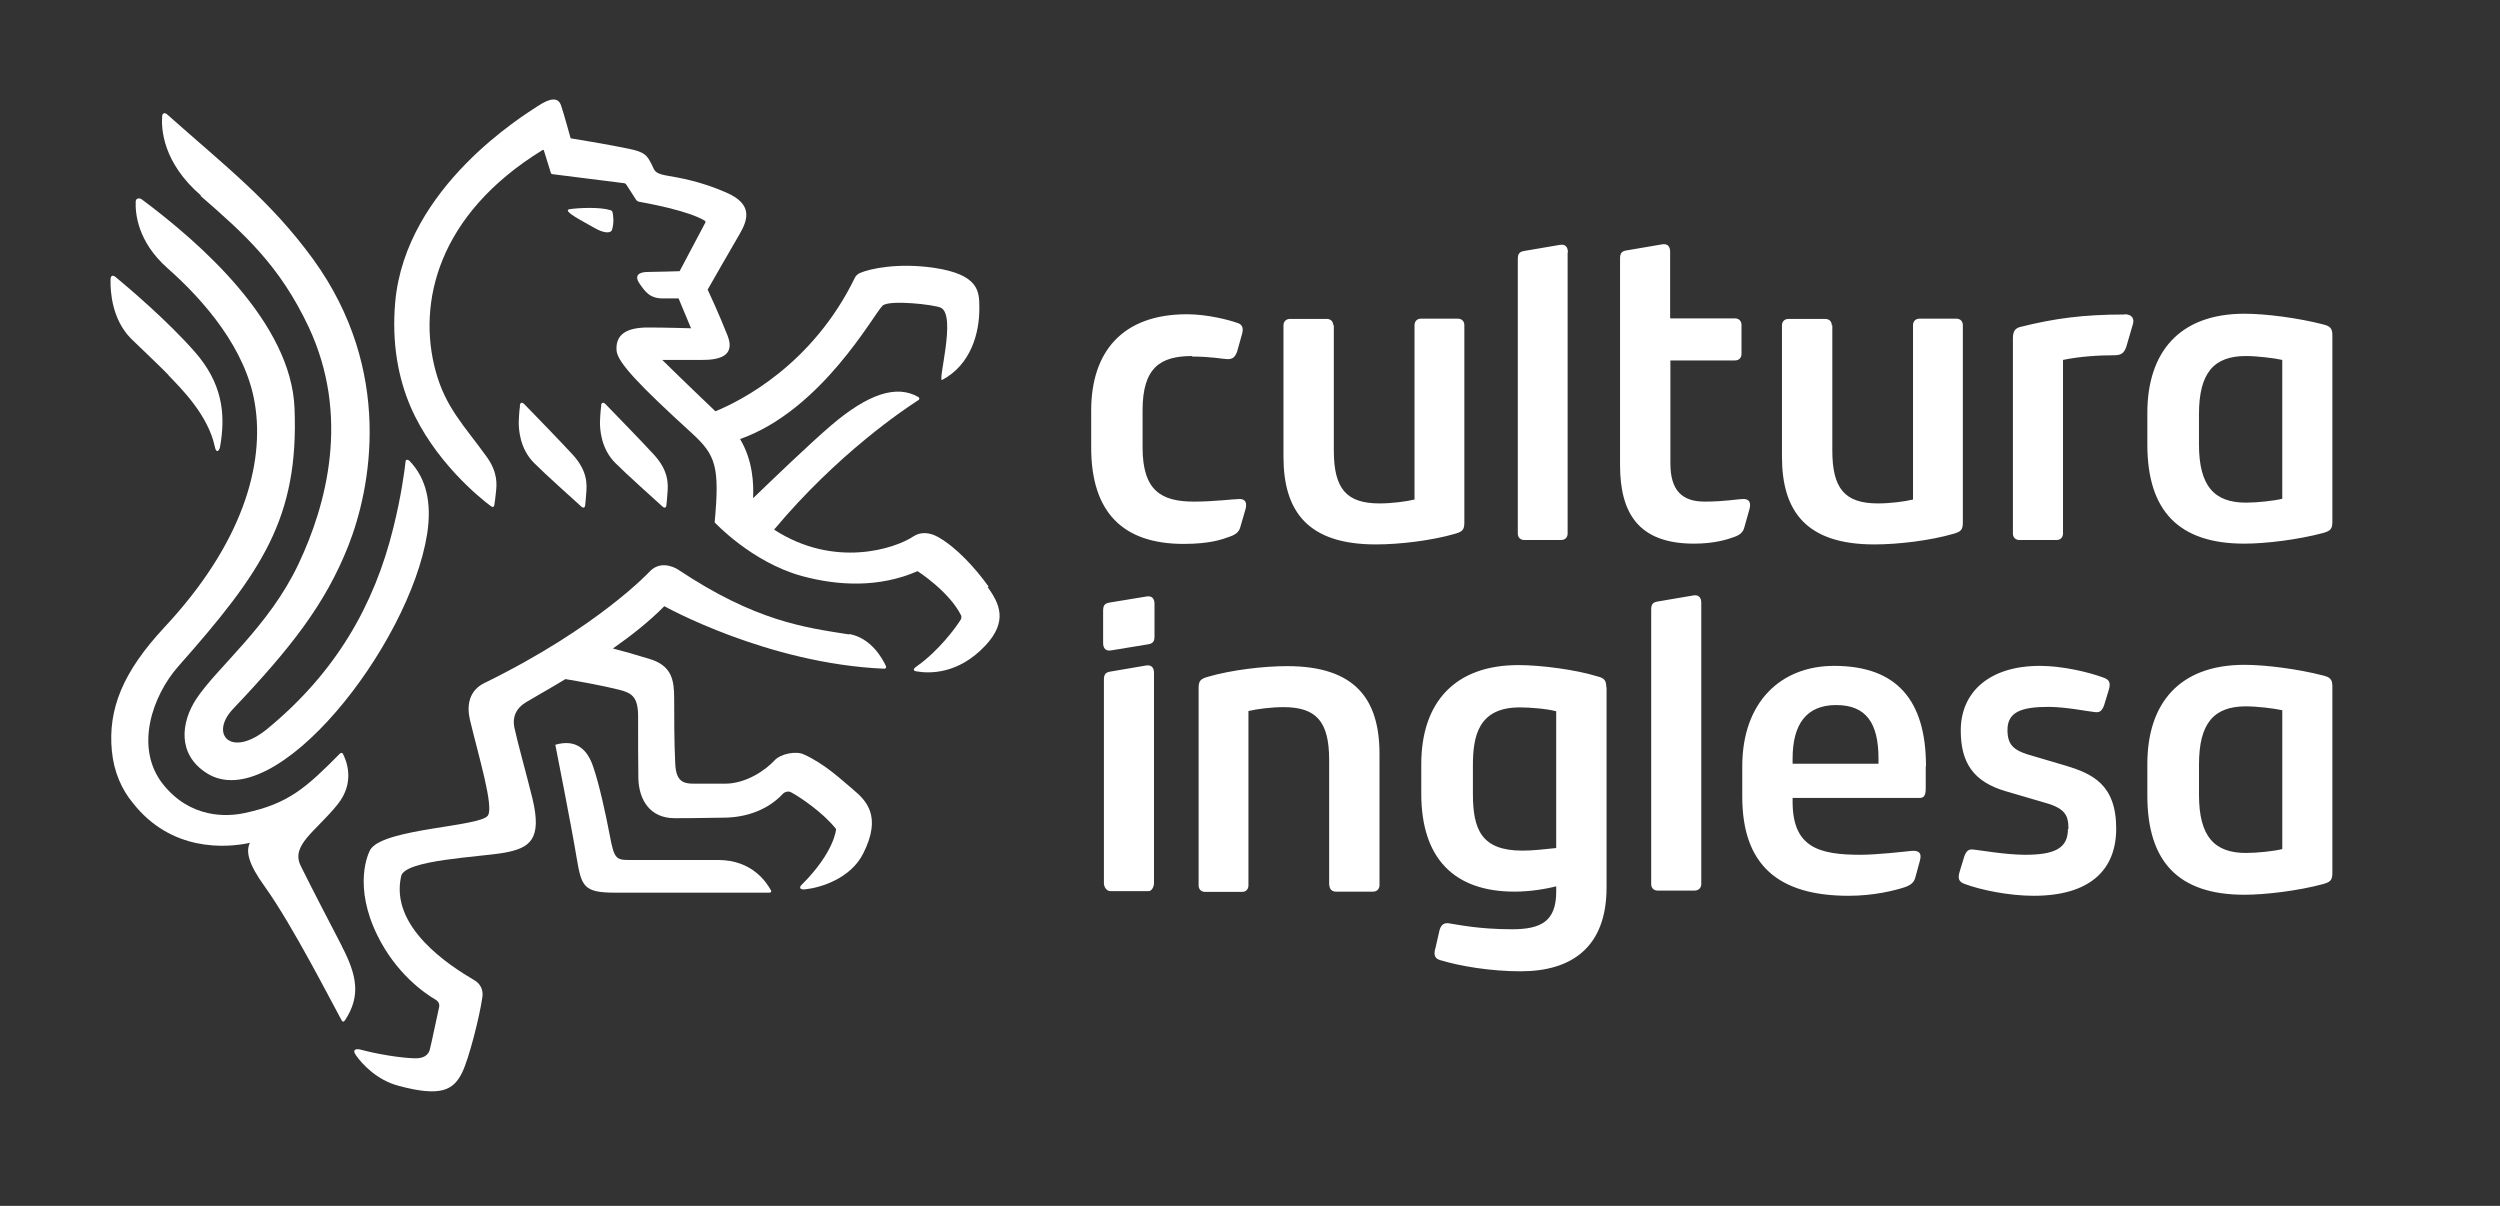 <svg xmlns="http://www.w3.org/2000/svg" id="a" viewBox="0 0 96.34 46.47"><rect x="0" y="0" width="96.34" height="46.47" fill="#333333" stroke="none"/><defs><style>.b{fill:#fff;}</style></defs><path class="b" d="M44.49,24.52v-1.25c0-.2-.1-.33-.33-.28l-1.4,.23c-.18,.03-.25,.1-.25,.31v1.25c0,.2,.1,.33,.33,.28l1.4-.23c.18-.03,.25-.1,.25-.31m6.74,9.59c0,.15,.1,.25,.25,.25h1.43c.15,0,.25-.1,.25-.25v-5.06c0-2.11-.94-3.38-3.56-3.38-.92,0-2.16,.15-3.05,.41-.28,.08-.36,.15-.36,.43v7.61c0,.15,.1,.25,.25,.25h1.42c.15,0,.25-.1,.25-.25v-6.72c.33-.08,.89-.15,1.35-.15,1.27,0,1.76,.56,1.76,2.03v4.83Zm19.36-21.57c0-.15-.1-.25-.25-.25h-1.42c-.15,0-.25,.1-.25,.25v5.06c0,2.11,.94,3.38,3.56,3.38,.92,0,2.16-.15,3.05-.41,.28-.08,.36-.15,.36-.43v-7.61c0-.15-.1-.25-.25-.25h-1.42c-.15,0-.25,.1-.25,.25v6.72c-.33,.08-.89,.15-1.35,.15-1.27,0-1.76-.56-1.76-2.04v-4.83Zm-19.21,0c0-.15-.1-.25-.25-.25h-1.42c-.15,0-.25,.1-.25,.25v5.06c0,2.11,.94,3.38,3.56,3.38,.92,0,2.16-.15,3.05-.41,.28-.08,.36-.15,.36-.43v-7.61c0-.15-.1-.25-.25-.25h-1.42c-.15,0-.25,.1-.25,.25v6.72c-.33,.08-.89,.15-1.35,.15-1.27,0-1.76-.56-1.76-2.04v-4.83Zm21.01,16.89h-3.31v-.2c0-1.32,.53-2.06,1.68-2.06s1.63,.69,1.63,2.06v.2Zm1.83,.1c0-2.54-1.12-3.87-3.54-3.87-2.06,0-3.54,1.4-3.54,3.87v1.17c0,2.62,1.37,3.82,4.1,3.82,.97,0,1.76-.2,2.16-.33,.23-.08,.36-.18,.41-.38l.18-.66c.08-.31-.08-.38-.33-.36-.28,.03-1.35,.15-1.96,.15-1.6,0-2.62-.28-2.62-2.04v-.15h4.88c.15,0,.25-.05,.25-.36v-.86Zm5.47,2.42c0,.74-.51,.99-1.65,.99-.74,0-1.76-.18-1.98-.2-.2-.03-.28,.05-.36,.25l-.18,.59c-.1,.31,0,.41,.18,.48,.61,.23,1.7,.46,2.67,.46,2.16,0,3.18-.99,3.18-2.59,0-1.7-.92-2.11-1.93-2.42l-1.22-.36c-.74-.2-1.04-.38-1.04-1.02,0-.69,.53-.89,1.58-.89,.66,0,1.55,.18,1.78,.2,.2,.03,.28-.05,.36-.25l.18-.59c.1-.31,0-.41-.18-.48-.61-.23-1.63-.46-2.47-.46-1.96,0-3.05,1.02-3.05,2.49,0,1.27,.51,1.98,1.73,2.34l1.4,.41c.87,.23,1.02,.48,1.02,1.04m-19.74,.74c-.46,.05-.92,.1-1.3,.1-1.58,0-1.91-.81-1.91-2.19v-1.09c0-1.12,.2-2.24,1.81-2.24,.36,0,1.04,.05,1.4,.15v5.27Zm27.98-13.46c-.31,.08-.97,.15-1.4,.15-1.22,0-1.81-.64-1.81-2.24v-1.17c0-1.6,.58-2.24,1.81-2.24,.43,0,1.09,.08,1.4,.15v5.34Zm-6.08-7.1c-1.6,0-2.7,.15-4.02,.48-.2,.05-.28,.18-.28,.43v7.53c0,.15,.1,.25,.25,.25h1.43c.15,0,.25-.1,.25-.25v-6.69c.61-.13,1.35-.18,1.98-.18,.28,0,.38-.1,.46-.33l.26-.89c.05-.2-.05-.36-.33-.36m-21.45-2.39c0-.2-.1-.33-.33-.28l-1.35,.23c-.18,.03-.25,.1-.25,.31v10.58c0,.15,.1,.25,.25,.25h1.42c.15,0,.25-.1,.25-.25V9.74Zm-14.48,4.02c.76,0,1.2,.1,1.37,.1,.2,0,.28-.08,.36-.28l.18-.64c.1-.31,0-.43-.18-.48-.28-.1-1.12-.33-1.93-.33-2.49,0-3.69,1.45-3.69,3.71v1.43c0,2.49,1.22,3.71,3.56,3.71,1.04,0,1.5-.18,1.78-.28,.23-.08,.36-.18,.41-.38l.2-.69c.08-.31-.08-.38-.23-.38-.23,0-.97,.1-1.76,.1-1.27,0-1.98-.43-1.98-2.09v-1.43c0-1.65,.69-2.09,1.91-2.09m18.42-1.48v-2.54c0-.2-.1-.33-.33-.28l-1.35,.23c-.18,.03-.25,.1-.25,.31v7.96c0,1.83,.69,3.03,2.85,3.03,.76,0,1.25-.15,1.53-.25,.23-.08,.36-.18,.41-.38l.2-.71c.08-.31-.08-.38-.23-.38-.23,0-.71,.1-1.5,.1-.87,0-1.32-.43-1.32-1.47v-3.97h2.49c.15,0,.25-.1,.25-.25v-1.12c0-.15-.1-.25-.25-.25h-2.49Zm25.52,.69c0-.28-.08-.36-.36-.43-.97-.25-2.21-.41-3.03-.41-2.52,0-3.74,1.5-3.74,3.82v1.22c0,2.57,1.22,3.82,3.74,3.82,.81,0,2.06-.15,3.03-.41,.28-.08,.36-.15,.36-.43v-7.17Zm-27.98,13.56c0-.28-.08-.36-.36-.43-.81-.25-2.14-.43-3.03-.43-2.44,0-3.74,1.43-3.74,3.82v1.14c0,2.49,1.27,3.77,3.59,3.77,.61,0,1.22-.1,1.71-.23l-.1-.08v.31c0,1.14-.58,1.45-1.7,1.45-1.3,0-2.09-.18-2.44-.23-.2-.03-.31,.08-.36,.28l-.15,.66c-.1,.31,0,.43,.18,.48,.76,.23,1.93,.43,3.1,.43,1.98,0,3.31-.94,3.31-3.23v-7.71Zm3.66-3.26c0-.2-.1-.33-.33-.28l-1.35,.23c-.18,.03-.25,.1-.25,.31v10.58c0,.15,.1,.25,.25,.25h1.42c.15,0,.26-.1,.26-.25v-10.84Zm-21.09,2.7c0-.2-.1-.33-.33-.28l-1.35,.23c-.18,.03-.25,.1-.25,.31v7.84c0,.15,.1,.31,.25,.31h1.48c.1,0,.2-.15,.2-.31v-8.09Zm43.48,6.79c-.31,.08-.97,.15-1.4,.15-1.22,0-1.81-.64-1.81-2.24v-1.17c0-1.6,.58-2.24,1.81-2.24,.43,0,1.09,.08,1.4,.15v5.34Zm1.93-6.26c0-.28-.08-.36-.36-.43-.97-.25-2.21-.41-3.03-.41-2.52,0-3.74,1.5-3.74,3.82v1.22c0,2.57,1.22,3.82,3.74,3.82,.81,0,2.06-.15,3.03-.41,.28-.08,.36-.15,.36-.43v-7.17Z"></path><g><path class="b" d="M32.73,24.45c-1.73-.27-3.61-.51-6.6-2.5,0,0-.6-.41-1.07,.05,0,0-1.98,2.16-6.39,4.32-.6,.29-.69,.87-.56,1.42,.33,1.39,.93,3.35,.69,3.69-.31,.43-3.9,.49-4.5,1.27-.14,.19-.68,1.47,.24,3.34,.72,1.47,1.81,2.23,2.24,2.48,.12,.07,.17,.18,.14,.3-.03,.11-.28,1.33-.36,1.64-.06,.21-.25,.31-.47,.32-.27,.02-1.25-.08-2.19-.33-.14-.04-.36-.03-.18,.22,.23,.33,.8,.95,1.63,1.17,1.66,.45,2.13,.16,2.46-.51,.26-.53,.67-2.14,.78-2.91,.04-.27-.08-.51-.3-.64-.97-.57-3.28-2.05-2.83-4.02,.14-.63,3.04-.73,3.98-.9,.97-.18,1.46-.5,1.08-2.08-.25-1.02-.56-2.1-.7-2.75-.08-.39,.06-.74,.47-.98,.38-.23,.91-.52,1.5-.88,.54,.09,1.43,.25,2.07,.41,.51,.13,.73,.29,.73,1.04s0,1.89,.01,2.4c.03,.8,.44,1.51,1.4,1.51s1.47-.02,1.87-.02,1.51-.06,2.32-.94c.04-.04,.18-.1,.29-.04,.33,.17,1.26,.8,1.74,1.42,0,0-.05,.88-1.34,2.16-.07,.07-.09,.19,.16,.16,.56-.06,1.74-.4,2.23-1.39,.72-1.43,.11-2.03-.39-2.45-.43-.36-1.1-1-1.91-1.36-.3-.14-.89-.02-1.12,.23-.34,.37-1.09,.9-1.91,.9-1.17,0-.48,0-.98,0s-.91,.06-.94-.79c-.04-.83-.04-1.77-.04-2.48s-.08-1.28-.96-1.54c-.48-.15-1.02-.3-1.4-.4,.7-.49,1.4-1.04,1.98-1.63,0,0,3.97,2.22,8.48,2.41,.04,0,.09-.04,.06-.1-.13-.29-.58-1.1-1.43-1.24Z"></path><path class="b" d="M27.67,33.14h-3.46c-.48,0-.55-.09-.71-.94-.16-.85-.42-2.02-.64-2.65-.21-.64-.64-1.09-1.46-.85,0,0,.64,3.24,.82,4.35,.19,1.11,.26,1.35,1.49,1.35h5.93c.07,0,.1-.04,.07-.09-.16-.28-.7-1.17-2.04-1.17Z"></path><path class="b" d="M13.18,36.47c-.53-1.02-1.18-2.27-1.59-3.1-.4-.8,.58-1.33,1.41-2.36,.71-.87,.34-1.72,.21-1.97-.02-.04-.08-.03-.11,0-1.3,1.31-1.97,1.93-3.67,2.29-.68,.15-2.09,.22-3.15-1.11-1.12-1.42-.39-3.43,.59-4.54,3.21-3.63,4.65-5.7,4.48-9.95-.13-3.29-3.62-6.36-5.89-8.05-.07-.05-.22-.06-.23,.08-.02,.46,.07,1.55,1.22,2.57,1.44,1.27,3.03,3.13,3.37,5.22,.39,2.34-.47,5.4-3.49,8.63-1.61,1.73-2.17,3.16-2.02,4.75,.08,.84,.39,1.5,.8,2,1.48,1.9,3.6,1.75,4.52,1.55-.16,.33-.07,.8,.59,1.71,1.06,1.48,2.59,4.49,2.94,5.12,.06,.11,.11,.04,.14,0,.6-.92,.47-1.71-.14-2.87Z"></path><path class="b" d="M21.96,8.06c-.35,.05,.57,.5,.96,.73,.37,.21,.63,.21,.67,.05,.08-.28,.04-.52,.02-.64-.01-.05-.03-.08-.08-.1-.41-.13-1.23-.09-1.57-.04Z"></path><path class="b" d="M7.73,7.55c1.74,1.51,3.05,2.7,4.16,5.04,1.62,3.45,.69,6.87-.39,9.15-1.14,2.41-3.13,3.97-3.94,5.2-.58,.89-.74,2.12,.4,2.85,2.64,1.7,7.82-4.91,8.5-9.21,.19-1.22-.04-2.16-.68-2.82-.04-.04-.14-.08-.15,.02-.04,.35-.16,1.3-.47,2.55-.74,3.02-2.24,5.6-4.85,7.75-1.41,1.16-2.25,.21-1.33-.76,2.23-2.35,3.56-4.05,4.44-6.28,.87-2.2,1.77-6.75-1.36-11.06-1.64-2.25-3.37-3.57-5.64-5.59-.05-.04-.16-.05-.17,.08-.04,.49,.02,1.79,1.49,3.06Z"></path><path class="b" d="M6.49,14.46c.46,.48,1.53,1.52,1.79,2.76,.05,.25,.16,.18,.2,0,.23-1.29,.08-2.47-.99-3.68-1.04-1.18-2.51-2.43-3.03-2.86-.12-.1-.2-.06-.2,.1-.01,.48,.06,1.53,.79,2.27,.06,.06,1.35,1.29,1.45,1.41Z"></path><path class="b" d="M23.17,15.63c-.03,.21-.05,.52-.05,.64,0,.23,.02,1,.59,1.57,.47,.47,1.47,1.36,1.82,1.68,.08,.07,.14,.05,.15-.05,.01-.11,.03-.27,.04-.45,.03-.36,.06-.87-.53-1.51-.47-.51-1.46-1.53-1.85-1.93-.1-.1-.16-.07-.18,.05Z"></path><path class="b" d="M38.1,22.61c-.5-.7-1.24-1.52-1.96-1.92-.32-.18-.67-.2-.94-.02-.7,.47-3.04,1.25-5.37-.26,2.45-2.93,5.03-4.65,5.56-4.99,.06-.04,.04-.1,0-.12-.83-.48-1.92-.14-3.37,1.1-.84,.72-2.21,2.04-3,2.8,.03-.56-.01-1.46-.5-2.28,3.15-1.12,5.14-4.8,5.49-5.14,.25-.24,2.01-.04,2.25,.08,.61,.31-.15,2.89,.05,2.78,1.09-.58,1.44-1.78,1.43-2.79,0-.64-.03-1.27-1.75-1.53-1.38-.2-2.46,.03-2.85,.2-.1,.04-.17,.13-.19,.17-1.64,3.38-4.41,4.76-5.38,5.16-1.26-1.2-2.05-1.98-2.05-1.98h1.54c.58,0,1.3-.11,.98-.93-.32-.82-.77-1.78-.77-1.78,0,0,.88-1.54,1.22-2.12,.34-.58,.53-1.17-.5-1.62-1.03-.45-1.83-.57-2.33-.66-.47-.09-.43-.2-.56-.45-.17-.32-.24-.45-.88-.58-.75-.16-2.23-.4-2.23-.4,0,0-.26-.95-.37-1.27-.11-.32-.42-.29-.9,.03-.48,.32-5.09,3.1-5.49,7.55-.14,1.59,.12,2.93,.59,4.03,.89,2.06,2.62,3.48,3.09,3.83,.08,.06,.13,.04,.14-.04,.02-.11,.04-.28,.06-.48,.04-.33,.07-.78-.35-1.37-.87-1.21-1.6-1.91-1.98-3.34-.69-2.57,.06-5.99,4.13-8.49,.04-.02,.05,.02,.05,.02l.27,.87s.02,.04,.05,.04c.33,.04,2.73,.34,2.78,.35,.05,.01,.08,.06,.08,.06l.38,.59s.05,.05,.09,.06c.33,.06,1.92,.35,2.54,.73,.06,.03,.03,.08,.03,.08l-.99,1.87s-.93,.03-1.23,.03-.54,.11-.32,.44c.23,.33,.4,.58,.91,.58h.6l.48,1.15s-1-.03-1.66-.03c-.78,0-1.26,.24-1.21,.89,.04,.46,.88,1.34,2.92,3.2,.9,.83,1.06,1.27,.86,3.42,0,0,1.43,1.54,3.37,2.07,1.41,.38,2.98,.45,4.45-.19,0,0,1.22,.78,1.68,1.71,.01,.03,.02,.11-.02,.16-.18,.3-.85,1.2-1.67,1.78-.11,.07-.22,.18-.04,.21,.5,.09,1.61,.12,2.65-.98,.91-.96,.54-1.65,.1-2.27Z"></path><path class="b" d="M20.04,15.63c-.03,.21-.05,.52-.05,.64,0,.23,.02,1,.59,1.57,.47,.47,1.47,1.36,1.82,1.68,.08,.07,.14,.05,.15-.05,.01-.11,.03-.27,.04-.45,.03-.36,.06-.87-.53-1.51-.47-.51-1.46-1.53-1.85-1.93-.1-.1-.16-.07-.18,.05Z"></path></g></svg>